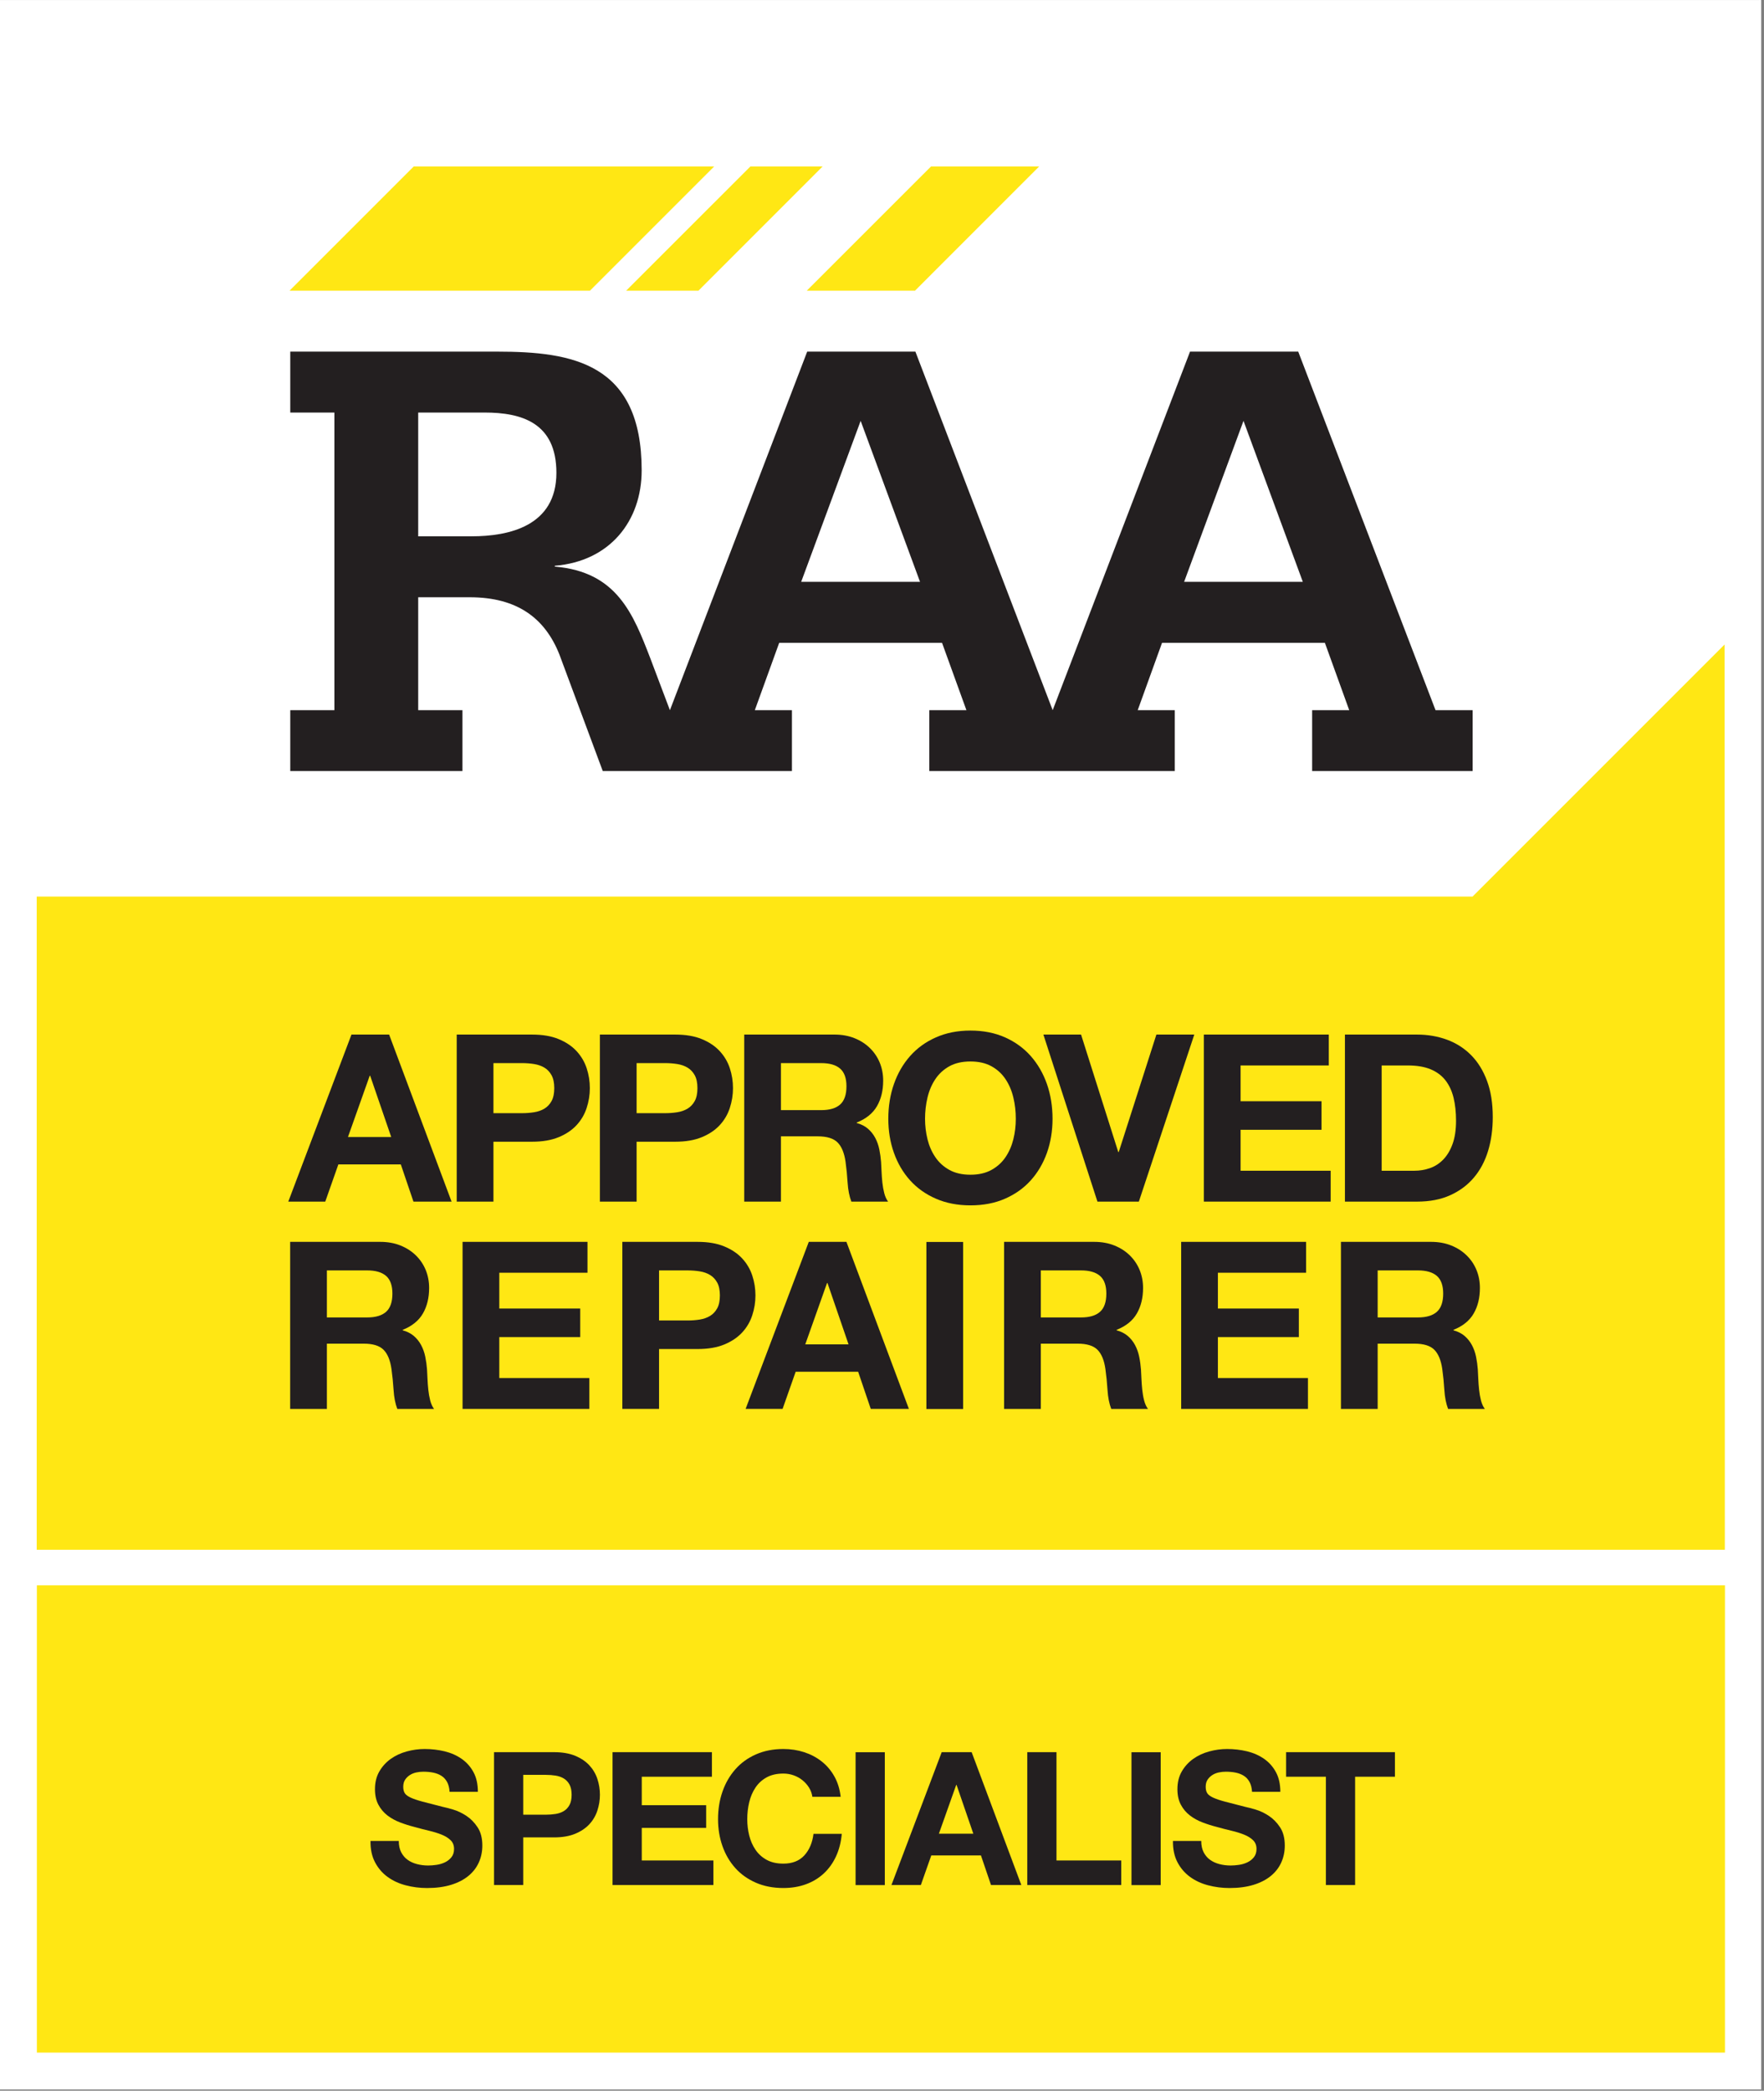 <?xml version="1.0" encoding="UTF-8" standalone="no"?>
<!DOCTYPE svg PUBLIC "-//W3C//DTD SVG 1.1//EN" "http://www.w3.org/Graphics/SVG/1.1/DTD/svg11.dtd">
<svg width="100%" height="100%" viewBox="0 0 562 666" version="1.1" xmlns="http://www.w3.org/2000/svg" xmlns:xlink="http://www.w3.org/1999/xlink" xml:space="preserve" xmlns:serif="http://www.serif.com/" style="fill-rule:evenodd;clip-rule:evenodd;stroke-linejoin:round;stroke-miterlimit:1.414;">
    <rect x="0" y="0" width="562" height="666" fill="#808080" stroke="none"/>
    <g id="Background" transform="matrix(-4.167,-0,0,4.167,2341.78,-138.533)">
        <rect x="427.328" y="33.248" width="134.699" height="159.723" style="fill:white;"/>
    </g>
    <g id="specialist-block" serif:id="specialist block" transform="matrix(4.167,0,0,4.167,11.744,504.991)">
        <rect x="0" y="0" width="129.066" height="35.723" style="fill:rgb(255,231,20);"/>
    </g>
    <g id="specialist-text" serif:id="specialist text">
        <g transform="matrix(4.167,0,0,4.167,127.82,568.524)">
            <path d="M0,5.164C0.124,5.401 0.287,5.594 0.491,5.74C0.695,5.887 0.934,5.996 1.209,6.068C1.484,6.139 1.769,6.174 2.063,6.174C2.262,6.174 2.476,6.158 2.703,6.124C2.931,6.091 3.144,6.027 3.344,5.932C3.542,5.838 3.708,5.707 3.841,5.541C3.974,5.375 4.041,5.164 4.041,4.908C4.041,4.633 3.953,4.41 3.777,4.24C3.602,4.069 3.372,3.926 3.087,3.812C2.803,3.699 2.48,3.599 2.12,3.514C1.759,3.429 1.394,3.334 1.025,3.23C0.645,3.135 0.275,3.018 -0.085,2.881C-0.446,2.743 -0.768,2.566 -1.053,2.347C-1.337,2.129 -1.567,1.857 -1.743,1.529C-1.918,1.202 -2.006,0.806 -2.006,0.342C-2.006,-0.18 -1.894,-0.633 -1.671,-1.017C-1.449,-1.401 -1.157,-1.721 -0.796,-1.978C-0.436,-2.233 -0.028,-2.423 0.427,-2.546C0.882,-2.67 1.337,-2.732 1.793,-2.732C2.324,-2.732 2.833,-2.672 3.322,-2.554C3.81,-2.435 4.244,-2.243 4.624,-1.978C5.003,-1.712 5.304,-1.373 5.527,-0.96C5.75,-0.548 5.862,-0.047 5.862,0.541L3.699,0.541C3.68,0.237 3.616,-0.014 3.507,-0.213C3.398,-0.413 3.253,-0.569 3.073,-0.683C2.893,-0.797 2.686,-0.877 2.454,-0.925C2.222,-0.972 1.968,-0.996 1.693,-0.996C1.513,-0.996 1.332,-0.977 1.152,-0.939C0.972,-0.901 0.808,-0.834 0.662,-0.74C0.515,-0.645 0.393,-0.527 0.299,-0.384C0.204,-0.242 0.156,-0.061 0.156,0.156C0.156,0.355 0.194,0.517 0.27,0.64C0.346,0.764 0.496,0.877 0.719,0.982C0.941,1.086 1.25,1.19 1.643,1.295C2.037,1.399 2.551,1.532 3.187,1.693C3.376,1.731 3.64,1.8 3.976,1.899C4.313,1.999 4.647,2.158 4.98,2.376C5.311,2.594 5.598,2.886 5.84,3.251C6.082,3.616 6.203,4.083 6.203,4.652C6.203,5.117 6.113,5.548 5.932,5.947C5.752,6.345 5.484,6.689 5.129,6.978C4.773,7.267 4.332,7.493 3.806,7.654C3.279,7.815 2.67,7.896 1.978,7.896C1.418,7.896 0.875,7.827 0.349,7.689C-0.178,7.552 -0.643,7.336 -1.045,7.042C-1.449,6.748 -1.769,6.373 -2.006,5.918C-2.243,5.463 -2.357,4.922 -2.347,4.296L-0.185,4.296C-0.185,4.638 -0.123,4.927 0,5.164" style="fill:rgb(35,31,32);fill-rule:nonzero;"/>
        </g>
        <g transform="matrix(4.167,0,0,4.167,173.937,580.559)">
            <path d="M0,-0.598C0.256,-0.598 0.502,-0.617 0.74,-0.655C0.977,-0.693 1.185,-0.767 1.366,-0.876C1.546,-0.984 1.691,-1.139 1.799,-1.338C1.908,-1.537 1.963,-1.798 1.963,-2.12C1.963,-2.443 1.908,-2.703 1.799,-2.903C1.691,-3.102 1.546,-3.256 1.366,-3.365C1.185,-3.474 0.977,-3.548 0.74,-3.586C0.502,-3.623 0.256,-3.643 0,-3.643L-1.736,-3.643L-1.736,-0.598L0,-0.598ZM0.612,-5.378C1.247,-5.378 1.788,-5.286 2.234,-5.101C2.679,-4.916 3.042,-4.672 3.322,-4.368C3.601,-4.064 3.806,-3.718 3.933,-3.329C4.061,-2.94 4.126,-2.538 4.126,-2.12C4.126,-1.712 4.061,-1.311 3.933,-0.918C3.806,-0.524 3.601,-0.176 3.322,0.128C3.042,0.431 2.679,0.675 2.234,0.86C1.788,1.045 1.247,1.137 0.612,1.137L-1.736,1.137L-1.736,4.78L-3.969,4.78L-3.969,-5.378L0.612,-5.378Z" style="fill:rgb(35,31,32);fill-rule:nonzero;"/>
        </g>
        <g transform="matrix(4.167,0,0,4.167,226.812,600.476)">
            <path d="M0,-10.158L0,-8.28L-5.363,-8.28L-5.363,-6.103L-0.441,-6.103L-0.441,-4.368L-5.363,-4.368L-5.363,-1.878L0.114,-1.878L0.114,0L-7.597,0L-7.597,-10.158L0,-10.158Z" style="fill:rgb(35,31,32);fill-rule:nonzero;"/>
        </g>
        <g transform="matrix(4.167,0,0,4.167,257.753,589.121)">
            <path d="M0,-4.723C-0.133,-4.936 -0.298,-5.123 -0.498,-5.285C-0.697,-5.446 -0.923,-5.572 -1.174,-5.662C-1.425,-5.752 -1.688,-5.797 -1.963,-5.797C-2.466,-5.797 -2.893,-5.699 -3.244,-5.505C-3.594,-5.311 -3.879,-5.05 -4.097,-4.723C-4.315,-4.396 -4.474,-4.023 -4.574,-3.606C-4.673,-3.189 -4.723,-2.757 -4.723,-2.311C-4.723,-1.885 -4.673,-1.47 -4.574,-1.067C-4.474,-0.664 -4.315,-0.301 -4.097,0.022C-3.879,0.344 -3.594,0.603 -3.244,0.797C-2.893,0.991 -2.466,1.088 -1.963,1.088C-1.28,1.088 -0.747,0.88 -0.363,0.463C0.021,0.045 0.256,-0.505 0.341,-1.188L2.504,-1.188C2.447,-0.552 2.3,0.022 2.063,0.534C1.826,1.046 1.513,1.482 1.124,1.843C0.735,2.203 0.28,2.478 -0.242,2.667C-0.763,2.857 -1.337,2.952 -1.963,2.952C-2.741,2.952 -3.44,2.817 -4.061,2.547C-4.683,2.276 -5.207,1.904 -5.633,1.43C-6.06,0.956 -6.388,0.399 -6.615,-0.242C-6.843,-0.882 -6.957,-1.572 -6.957,-2.311C-6.957,-3.07 -6.843,-3.774 -6.615,-4.424C-6.388,-5.074 -6.06,-5.64 -5.633,-6.124C-5.207,-6.608 -4.683,-6.987 -4.061,-7.262C-3.44,-7.537 -2.741,-7.675 -1.963,-7.675C-1.404,-7.675 -0.875,-7.594 -0.377,-7.433C0.121,-7.272 0.567,-7.037 0.96,-6.729C1.354,-6.42 1.679,-6.039 1.935,-5.584C2.191,-5.129 2.352,-4.607 2.418,-4.019L0.256,-4.019C0.218,-4.275 0.133,-4.51 0,-4.723" style="fill:rgb(35,31,32);fill-rule:nonzero;"/>
        </g>
        <g transform="matrix(-4.167,-0,0,4.167,2335.34,354.579)">
            <rect x="492.788" y="48.857" width="2.234" height="10.158" style="fill:rgb(35,31,32);"/>
        </g>
        <g transform="matrix(4.167,0,0,4.167,310.095,574.51)">
            <path d="M0,2.305L-1.281,-1.422L-1.309,-1.422L-2.632,2.305L0,2.305ZM-0.128,-3.926L3.67,6.231L1.352,6.231L0.583,3.969L-3.215,3.969L-4.012,6.231L-6.26,6.231L-2.418,-3.926L-0.128,-3.926Z" style="fill:rgb(35,31,32);fill-rule:nonzero;"/>
        </g>
        <g transform="matrix(4.167,0,0,4.167,336.591,600.476)">
            <path d="M0,-10.158L0,-1.878L4.951,-1.878L4.951,0L-2.234,0L-2.234,-10.158L0,-10.158Z" style="fill:rgb(35,31,32);fill-rule:nonzero;"/>
        </g>
        <g transform="matrix(-4.167,-0,0,4.167,2511.15,354.579)">
            <rect x="513.885" y="48.857" width="2.234" height="10.158" style="fill:rgb(35,31,32);"/>
        </g>
        <g transform="matrix(4.167,0,0,4.167,383.477,568.524)">
            <path d="M0,5.164C0.123,5.401 0.287,5.594 0.491,5.74C0.695,5.887 0.934,5.996 1.209,6.068C1.484,6.139 1.769,6.174 2.063,6.174C2.262,6.174 2.476,6.158 2.703,6.124C2.931,6.091 3.144,6.027 3.344,5.932C3.542,5.838 3.708,5.707 3.841,5.541C3.974,5.375 4.041,5.164 4.041,4.908C4.041,4.633 3.953,4.41 3.777,4.24C3.602,4.069 3.372,3.926 3.087,3.812C2.803,3.699 2.481,3.599 2.12,3.514C1.759,3.429 1.394,3.334 1.024,3.23C0.645,3.135 0.275,3.018 -0.085,2.881C-0.446,2.743 -0.768,2.566 -1.052,2.347C-1.337,2.129 -1.567,1.857 -1.742,1.529C-1.918,1.202 -2.006,0.806 -2.006,0.342C-2.006,-0.18 -1.894,-0.633 -1.671,-1.017C-1.449,-1.401 -1.157,-1.721 -0.796,-1.978C-0.436,-2.233 -0.028,-2.423 0.427,-2.546C0.882,-2.67 1.337,-2.732 1.793,-2.732C2.324,-2.732 2.833,-2.672 3.322,-2.554C3.81,-2.435 4.244,-2.243 4.624,-1.978C5.003,-1.712 5.304,-1.373 5.527,-0.96C5.75,-0.548 5.862,-0.047 5.862,0.541L3.699,0.541C3.68,0.237 3.616,-0.014 3.507,-0.213C3.398,-0.413 3.253,-0.569 3.073,-0.683C2.893,-0.797 2.686,-0.877 2.455,-0.925C2.221,-0.972 1.968,-0.996 1.693,-0.996C1.513,-0.996 1.332,-0.977 1.153,-0.939C0.972,-0.901 0.808,-0.834 0.662,-0.74C0.515,-0.645 0.393,-0.527 0.299,-0.384C0.204,-0.242 0.156,-0.061 0.156,0.156C0.156,0.355 0.194,0.517 0.271,0.64C0.346,0.764 0.496,0.877 0.719,0.982C0.941,1.086 1.25,1.19 1.643,1.295C2.037,1.399 2.551,1.532 3.187,1.693C3.377,1.731 3.64,1.8 3.976,1.899C4.313,1.999 4.647,2.158 4.98,2.376C5.311,2.594 5.598,2.886 5.84,3.251C6.082,3.616 6.203,4.083 6.203,4.652C6.203,5.117 6.113,5.548 5.932,5.947C5.752,6.345 5.484,6.689 5.129,6.978C4.773,7.267 4.332,7.493 3.806,7.654C3.279,7.815 2.67,7.896 1.978,7.896C1.418,7.896 0.875,7.827 0.349,7.689C-0.178,7.552 -0.643,7.336 -1.045,7.042C-1.449,6.748 -1.769,6.373 -2.006,5.918C-2.243,5.463 -2.357,4.922 -2.347,4.296L-0.185,4.296C-0.185,4.638 -0.123,4.927 0,5.164" style="fill:rgb(35,31,32);fill-rule:nonzero;"/>
        </g>
        <g transform="matrix(4.167,0,0,4.167,409.737,592.65)">
            <path d="M0,-6.402L0,-8.28L8.322,-8.28L8.322,-6.402L5.278,-6.402L5.278,1.878L3.044,1.878L3.044,-6.402L0,-6.402Z" style="fill:rgb(35,31,32);fill-rule:nonzero;"/>
        </g>
    </g>
    <g id="Approved-Repairer-Block" serif:id="Approved Repairer Block" transform="matrix(4.167,0,0,4.167,549.451,493.683)">
        <path d="M0,-69.207L-19.272,-49.936L-129.05,-49.936L-129.05,0L0.017,0L0,-69.207Z" style="fill:rgb(255,231,20);fill-rule:nonzero;"/>
    </g>
    <g id="Approved-Repairer-Text" serif:id="Approved Repairer Text">
        <g transform="matrix(4.167,0,0,4.167,124.644,350.129)">
            <path d="M0,2.898L-1.61,-1.789L-1.645,-1.789L-3.309,2.898L0,2.898ZM-0.161,-4.936L4.614,7.834L1.699,7.834L0.733,4.991L-4.043,4.991L-5.044,7.834L-7.871,7.834L-3.04,-4.936L-0.161,-4.936Z" style="fill:rgb(35,31,32);fill-rule:nonzero;"/>
        </g>
        <g transform="matrix(4.167,0,0,4.167,166.305,357.734)">
            <path d="M0,-0.752C0.322,-0.752 0.631,-0.776 0.929,-0.824C1.227,-0.871 1.49,-0.964 1.717,-1.101C1.943,-1.238 2.125,-1.432 2.262,-1.682C2.399,-1.932 2.467,-2.261 2.467,-2.666C2.467,-3.071 2.399,-3.399 2.262,-3.65C2.125,-3.9 1.943,-4.094 1.717,-4.231C1.49,-4.368 1.227,-4.46 0.929,-4.508C0.631,-4.556 0.322,-4.58 0,-4.58L-2.183,-4.58L-2.183,-0.752L0,-0.752ZM0.769,-6.761C1.568,-6.761 2.247,-6.646 2.808,-6.413C3.368,-6.181 3.824,-5.874 4.176,-5.492C4.527,-5.11 4.784,-4.675 4.945,-4.187C5.106,-3.697 5.187,-3.19 5.187,-2.666C5.187,-2.153 5.106,-1.649 4.945,-1.155C4.784,-0.66 4.527,-0.221 4.176,0.16C3.824,0.542 3.368,0.849 2.808,1.081C2.247,1.314 1.568,1.43 0.769,1.43L-2.183,1.43L-2.183,6.009L-4.991,6.009L-4.991,-6.761L0.769,-6.761Z" style="fill:rgb(35,31,32);fill-rule:nonzero;"/>
        </g>
        <g transform="matrix(4.167,0,0,4.167,211.913,357.734)">
            <path d="M0,-0.752C0.322,-0.752 0.632,-0.776 0.93,-0.824C1.228,-0.871 1.49,-0.964 1.717,-1.101C1.943,-1.238 2.125,-1.432 2.263,-1.682C2.4,-1.932 2.468,-2.261 2.468,-2.666C2.468,-3.071 2.4,-3.399 2.263,-3.65C2.125,-3.9 1.943,-4.094 1.717,-4.231C1.49,-4.368 1.228,-4.46 0.93,-4.508C0.632,-4.556 0.322,-4.58 0,-4.58L-2.182,-4.58L-2.182,-0.752L0,-0.752ZM0.769,-6.761C1.568,-6.761 2.247,-6.646 2.808,-6.413C3.369,-6.181 3.824,-5.874 4.176,-5.492C4.528,-5.11 4.785,-4.675 4.945,-4.187C5.106,-3.697 5.187,-3.19 5.187,-2.666C5.187,-2.153 5.106,-1.649 4.945,-1.155C4.785,-0.66 4.528,-0.221 4.176,0.16C3.824,0.542 3.369,0.849 2.808,1.081C2.247,1.314 1.568,1.43 0.769,1.43L-2.182,1.43L-2.182,6.009L-4.99,6.009L-4.99,-6.761L0.769,-6.761Z" style="fill:rgb(35,31,32);fill-rule:nonzero;"/>
        </g>
        <g transform="matrix(4.167,0,0,4.167,261.623,358.702)">
            <path d="M0,-1.217C0.644,-1.217 1.128,-1.36 1.449,-1.646C1.771,-1.932 1.932,-2.397 1.932,-3.041C1.932,-3.661 1.771,-4.111 1.449,-4.391C1.128,-4.672 0.644,-4.812 0,-4.812L-3.077,-4.812L-3.077,-1.217L0,-1.217ZM1.002,-6.994C1.574,-6.994 2.09,-6.902 2.549,-6.717C3.009,-6.532 3.402,-6.279 3.73,-5.957C4.057,-5.635 4.308,-5.262 4.481,-4.839C4.653,-4.415 4.74,-3.959 4.74,-3.47C4.74,-2.719 4.582,-2.069 4.266,-1.52C3.95,-0.972 3.434,-0.555 2.719,-0.269L2.719,-0.233C3.064,-0.138 3.351,0.008 3.577,0.205C3.804,0.402 3.989,0.635 4.132,0.902C4.275,1.171 4.38,1.466 4.445,1.788C4.51,2.11 4.555,2.432 4.579,2.753C4.591,2.957 4.602,3.196 4.615,3.469C4.626,3.744 4.647,4.024 4.677,4.31C4.708,4.597 4.755,4.868 4.821,5.124C4.886,5.381 4.984,5.598 5.116,5.777L2.307,5.777C2.153,5.372 2.057,4.889 2.021,4.328C1.986,3.767 1.932,3.231 1.861,2.718C1.765,2.051 1.562,1.562 1.252,1.252C0.942,0.942 0.436,0.786 -0.268,0.786L-3.077,0.786L-3.077,5.777L-5.884,5.777L-5.884,-6.994L1.002,-6.994Z" style="fill:rgb(35,31,32);fill-rule:nonzero;"/>
        </g>
        <g transform="matrix(4.167,0,0,4.167,295.496,349.343)">
            <path d="M0,3.256C0.125,3.763 0.324,4.219 0.599,4.625C0.874,5.03 1.231,5.355 1.672,5.599C2.113,5.844 2.65,5.966 3.282,5.966C3.913,5.966 4.45,5.844 4.891,5.599C5.332,5.355 5.691,5.03 5.965,4.625C6.239,4.219 6.439,3.763 6.564,3.256C6.69,2.75 6.751,2.227 6.751,1.691C6.751,1.131 6.69,0.589 6.564,0.064C6.439,-0.461 6.239,-0.929 5.965,-1.34C5.691,-1.752 5.332,-2.08 4.891,-2.325C4.45,-2.569 3.913,-2.691 3.282,-2.691C2.65,-2.691 2.113,-2.569 1.672,-2.325C1.231,-2.08 0.874,-1.752 0.599,-1.34C0.324,-0.929 0.125,-0.461 0,0.064C-0.125,0.589 -0.188,1.131 -0.188,1.691C-0.188,2.227 -0.125,2.75 0,3.256M-2.567,-0.965C-2.281,-1.782 -1.869,-2.495 -1.333,-3.103C-0.796,-3.71 -0.137,-4.187 0.643,-4.533C1.425,-4.879 2.304,-5.053 3.282,-5.053C4.272,-5.053 5.154,-4.879 5.928,-4.533C6.704,-4.187 7.36,-3.71 7.897,-3.103C8.433,-2.495 8.844,-1.782 9.132,-0.965C9.416,-0.148 9.56,0.738 9.56,1.691C9.56,2.621 9.416,3.489 9.132,4.294C8.844,5.098 8.433,5.8 7.897,6.395C7.36,6.992 6.704,7.459 5.928,7.799C5.154,8.139 4.272,8.309 3.282,8.309C2.304,8.309 1.425,8.139 0.643,7.799C-0.137,7.459 -0.796,6.992 -1.333,6.395C-1.869,5.8 -2.281,5.098 -2.567,4.294C-2.853,3.489 -2.996,2.621 -2.996,1.691C-2.996,0.738 -2.853,-0.148 -2.567,-0.965" style="fill:rgb(35,31,32);fill-rule:nonzero;"/>
        </g>
        <g transform="matrix(4.167,0,0,4.167,349.638,329.563)">
            <path d="M0,12.77L-4.132,0L-1.252,0L1.592,8.979L1.628,8.979L4.507,0L7.405,0L3.166,12.77L0,12.77Z" style="fill:rgb(35,31,32);fill-rule:nonzero;"/>
        </g>
        <g transform="matrix(4.167,0,0,4.167,423.345,382.77)">
            <path d="M0,-12.77L0,-10.409L-6.743,-10.409L-6.743,-7.673L-0.555,-7.673L-0.555,-5.491L-6.743,-5.491L-6.743,-2.36L0.143,-2.36L0.143,0L-9.551,0L-9.551,-12.77L0,-12.77Z" style="fill:rgb(35,31,32);fill-rule:nonzero;"/>
        </g>
        <g transform="matrix(4.167,0,0,4.167,450.619,339.395)">
            <path d="M0,8.05C0.406,8.05 0.799,7.984 1.181,7.853C1.562,7.722 1.902,7.504 2.2,7.2C2.498,6.896 2.737,6.5 2.916,6.01C3.094,5.521 3.184,4.926 3.184,4.222C3.184,3.577 3.121,2.997 2.996,2.478C2.871,1.959 2.665,1.515 2.38,1.145C2.093,0.776 1.714,0.492 1.244,0.296C0.772,0.099 0.192,0.001 -0.5,0.001L-2.503,0.001L-2.503,8.05L0,8.05ZM0.197,-2.36C1.02,-2.36 1.786,-2.228 2.495,-1.967C3.206,-1.704 3.819,-1.31 4.338,-0.786C4.857,-0.262 5.262,0.395 5.553,1.181C5.846,1.968 5.992,2.892 5.992,3.953C5.992,4.884 5.873,5.743 5.635,6.529C5.396,7.316 5.036,7.996 4.552,8.568C4.07,9.141 3.468,9.59 2.745,9.918C2.024,10.247 1.174,10.41 0.197,10.41L-5.311,10.41L-5.311,-2.36L0.197,-2.36Z" style="fill:rgb(35,31,32);fill-rule:nonzero;"/>
        </g>
        <g transform="matrix(4.167,0,0,4.167,116.966,424.736)">
            <path d="M0,-1.216C0.644,-1.216 1.127,-1.359 1.449,-1.646C1.771,-1.932 1.932,-2.396 1.932,-3.04C1.932,-3.661 1.771,-4.11 1.449,-4.391C1.127,-4.671 0.644,-4.812 0,-4.812L-3.077,-4.812L-3.077,-1.216L0,-1.216ZM1.002,-6.994C1.574,-6.994 2.09,-6.901 2.549,-6.716C3.008,-6.531 3.402,-6.278 3.73,-5.956C4.058,-5.634 4.308,-5.261 4.481,-4.838C4.653,-4.415 4.74,-3.958 4.74,-3.47C4.74,-2.719 4.582,-2.069 4.266,-1.521C3.95,-0.971 3.434,-0.554 2.719,-0.268L2.719,-0.233C3.065,-0.137 3.351,0.009 3.578,0.206C3.804,0.402 3.989,0.635 4.132,0.903C4.275,1.172 4.38,1.467 4.445,1.788C4.511,2.111 4.555,2.433 4.579,2.754C4.591,2.957 4.603,3.196 4.615,3.47C4.627,3.745 4.648,4.024 4.677,4.311C4.707,4.597 4.755,4.869 4.821,5.125C4.886,5.381 4.984,5.599 5.115,5.778L2.307,5.778C2.152,5.372 2.057,4.889 2.022,4.328C1.985,3.768 1.932,3.232 1.86,2.719C1.765,2.052 1.563,1.563 1.252,1.252C0.942,0.942 0.435,0.787 -0.268,0.787L-3.077,0.787L-3.077,5.778L-5.885,5.778L-5.885,-6.994L1.002,-6.994Z" style="fill:rgb(35,31,32);fill-rule:nonzero;"/>
        </g>
        <g transform="matrix(4.167,0,0,4.167,187.17,448.812)">
            <path d="M0,-12.772L0,-10.411L-6.743,-10.411L-6.743,-7.674L-0.555,-7.674L-0.555,-5.492L-6.743,-5.492L-6.743,-2.362L0.143,-2.362L0.143,0L-9.551,0L-9.551,-12.772L0,-12.772Z" style="fill:rgb(35,31,32);fill-rule:nonzero;"/>
        </g>
        <g transform="matrix(4.167,0,0,4.167,219.067,423.767)">
            <path d="M0,-0.751C0.322,-0.751 0.632,-0.775 0.93,-0.822C1.228,-0.87 1.49,-0.963 1.717,-1.1C1.943,-1.237 2.125,-1.431 2.263,-1.681C2.4,-1.932 2.468,-2.26 2.468,-2.665C2.468,-3.07 2.4,-3.398 2.263,-3.649C2.125,-3.9 1.943,-4.092 1.717,-4.23C1.49,-4.367 1.228,-4.46 0.93,-4.507C0.632,-4.556 0.322,-4.579 0,-4.579L-2.182,-4.579L-2.182,-0.751L0,-0.751ZM0.769,-6.761C1.567,-6.761 2.248,-6.645 2.807,-6.412C3.369,-6.179 3.824,-5.873 4.176,-5.491C4.528,-5.109 4.785,-4.674 4.945,-4.185C5.107,-3.696 5.187,-3.189 5.187,-2.665C5.187,-2.152 5.107,-1.648 4.945,-1.154C4.785,-0.659 4.528,-0.22 4.176,0.161C3.824,0.543 3.369,0.85 2.807,1.083C2.248,1.315 1.567,1.431 0.769,1.431L-2.182,1.431L-2.182,6.01L-4.99,6.01L-4.99,-6.761L0.769,-6.761Z" style="fill:rgb(35,31,32);fill-rule:nonzero;"/>
        </g>
        <g transform="matrix(4.167,0,0,4.167,270.34,416.164)">
            <path d="M0,2.898L-1.609,-1.788L-1.645,-1.788L-3.308,2.898L0,2.898ZM-0.161,-4.937L4.615,7.835L1.7,7.835L0.734,4.991L-4.042,4.991L-5.043,7.835L-7.87,7.835L-3.04,-4.937L-0.161,-4.937Z" style="fill:rgb(35,31,32);fill-rule:nonzero;"/>
        </g>
        <g transform="matrix(-4.167,-0,0,4.167,2382.85,40.362)">
            <rect x="498.202" y="85.256" width="2.808" height="12.772" style="fill:rgb(35,31,32);"/>
        </g>
        <g transform="matrix(4.167,0,0,4.167,344.422,424.736)">
            <path d="M0,-1.216C0.644,-1.216 1.127,-1.359 1.448,-1.646C1.77,-1.932 1.932,-2.396 1.932,-3.04C1.932,-3.661 1.77,-4.11 1.448,-4.391C1.127,-4.671 0.644,-4.812 0,-4.812L-3.077,-4.812L-3.077,-1.216L0,-1.216ZM1.001,-6.994C1.574,-6.994 2.089,-6.901 2.549,-6.716C3.008,-6.531 3.402,-6.278 3.729,-5.956C4.057,-5.634 4.307,-5.261 4.48,-4.838C4.653,-4.415 4.74,-3.958 4.74,-3.47C4.74,-2.719 4.582,-2.069 4.266,-1.521C3.949,-0.971 3.435,-0.554 2.718,-0.268L2.718,-0.233C3.065,-0.137 3.351,0.009 3.578,0.206C3.804,0.402 3.988,0.635 4.131,0.903C4.274,1.172 4.379,1.467 4.444,1.788C4.511,2.111 4.554,2.433 4.579,2.754C4.59,2.957 4.602,3.196 4.615,3.47C4.627,3.745 4.648,4.024 4.677,4.311C4.707,4.597 4.754,4.869 4.82,5.125C4.885,5.381 4.983,5.599 5.115,5.778L2.307,5.778C2.152,5.372 2.057,4.889 2.022,4.328C1.985,3.768 1.932,3.232 1.86,2.719C1.765,2.052 1.562,1.563 1.252,1.252C0.941,0.942 0.435,0.787 -0.268,0.787L-3.077,0.787L-3.077,5.778L-5.885,5.778L-5.885,-6.994L1.001,-6.994Z" style="fill:rgb(35,31,32);fill-rule:nonzero;"/>
        </g>
        <g transform="matrix(4.167,0,0,4.167,416.113,448.812)">
            <path d="M0,-12.772L0,-10.411L-6.743,-10.411L-6.743,-7.674L-0.553,-7.674L-0.553,-5.492L-6.743,-5.492L-6.743,-2.362L0.143,-2.362L0.143,0L-9.551,0L-9.551,-12.772L0,-12.772Z" style="fill:rgb(35,31,32);fill-rule:nonzero;"/>
        </g>
        <g transform="matrix(4.167,0,0,4.167,451.737,424.736)">
            <path d="M0,-1.216C0.644,-1.216 1.127,-1.359 1.449,-1.646C1.771,-1.932 1.932,-2.396 1.932,-3.04C1.932,-3.661 1.771,-4.11 1.449,-4.391C1.127,-4.671 0.644,-4.812 0,-4.812L-3.077,-4.812L-3.077,-1.216L0,-1.216ZM1.002,-6.994C1.574,-6.994 2.089,-6.901 2.549,-6.716C3.008,-6.531 3.402,-6.278 3.729,-5.956C4.058,-5.634 4.308,-5.261 4.481,-4.838C4.654,-4.415 4.74,-3.958 4.74,-3.47C4.74,-2.719 4.583,-2.069 4.266,-1.521C3.95,-0.971 3.435,-0.554 2.718,-0.268L2.718,-0.233C3.065,-0.137 3.351,0.009 3.578,0.206C3.804,0.402 3.989,0.635 4.131,0.903C4.276,1.172 4.38,1.467 4.446,1.788C4.511,2.111 4.555,2.433 4.579,2.754C4.591,2.957 4.603,3.196 4.615,3.47C4.627,3.745 4.648,4.024 4.678,4.311C4.707,4.597 4.756,4.869 4.821,5.125C4.886,5.381 4.985,5.599 5.116,5.778L2.308,5.778C2.153,5.372 2.057,4.889 2.022,4.328C1.987,3.768 1.932,3.232 1.861,2.719C1.765,2.052 1.562,1.563 1.252,1.252C0.943,0.942 0.435,0.787 -0.268,0.787L-3.077,0.787L-3.077,5.778L-5.885,5.778L-5.885,-6.994L1.002,-6.994Z" style="fill:rgb(35,31,32);fill-rule:nonzero;"/>
        </g>
    </g>
    <g id="RAA-Accent" serif:id="RAA Accent" transform="matrix(4.167,0,0,4.167,296.623,92.583)">
        <path d="M0,-9.495L-9.499,0L-1.223,0L8.269,-9.495L0,-9.495ZM-13.81,-9.495L-23.308,0L-17.779,0L-8.287,-9.495L-13.81,-9.495ZM-39.549,-9.495L-49.046,0L-26.075,0L-16.58,-9.495L-39.549,-9.495Z" style="fill:rgb(255,231,20);fill-rule:nonzero;"/>
    </g>
    <g id="RAA-Text" serif:id="RAA Text" transform="matrix(4.167,0,0,4.167,377.252,172.279)">
        <path d="M0,3.136L4.54,-9.171L9.076,3.136L0,3.136ZM-29.278,3.136L-24.731,-9.171L-20.191,3.136L-29.278,3.136ZM-54.473,-0.345L-58.559,-0.345L-58.559,-9.807L-53.488,-9.807C-50.641,-9.807 -47.993,-9.021 -47.993,-5.197C-47.993,-1.129 -51.618,-0.345 -54.473,-0.345M19.223,12.947L8.725,-14.463L0.452,-14.463L-10.049,12.947L-20.545,-14.463L-28.818,-14.463L-39.314,12.947L-40.811,8.985C-42.125,5.581 -43.367,2.367 -48.115,1.97L-48.115,1.908C-43.901,1.563 -41.474,-1.514 -41.474,-5.39C-41.474,-13.583 -46.761,-14.463 -52.504,-14.463L-68.341,-14.463L-68.341,-9.807L-64.967,-9.807L-64.967,12.947L-68.341,12.947L-68.341,17.599L-55.176,17.599L-55.176,12.947L-58.559,12.947L-58.559,4.314L-54.619,4.314C-50.99,4.314 -48.87,5.912 -47.768,8.677L-44.449,17.599L-29.985,17.599L-29.985,12.947L-32.822,12.947L-30.958,7.795L-18.509,7.795L-16.644,12.947L-19.482,12.947L-19.482,17.599L-0.718,17.599L-0.718,12.947L-3.548,12.947L-1.687,7.795L10.762,7.795L12.624,12.947L9.788,12.947L9.788,17.599L22.057,17.599L22.057,12.947L19.223,12.947Z" style="fill:rgb(35,31,32);fill-rule:nonzero;"/>
    </g>
</svg>
